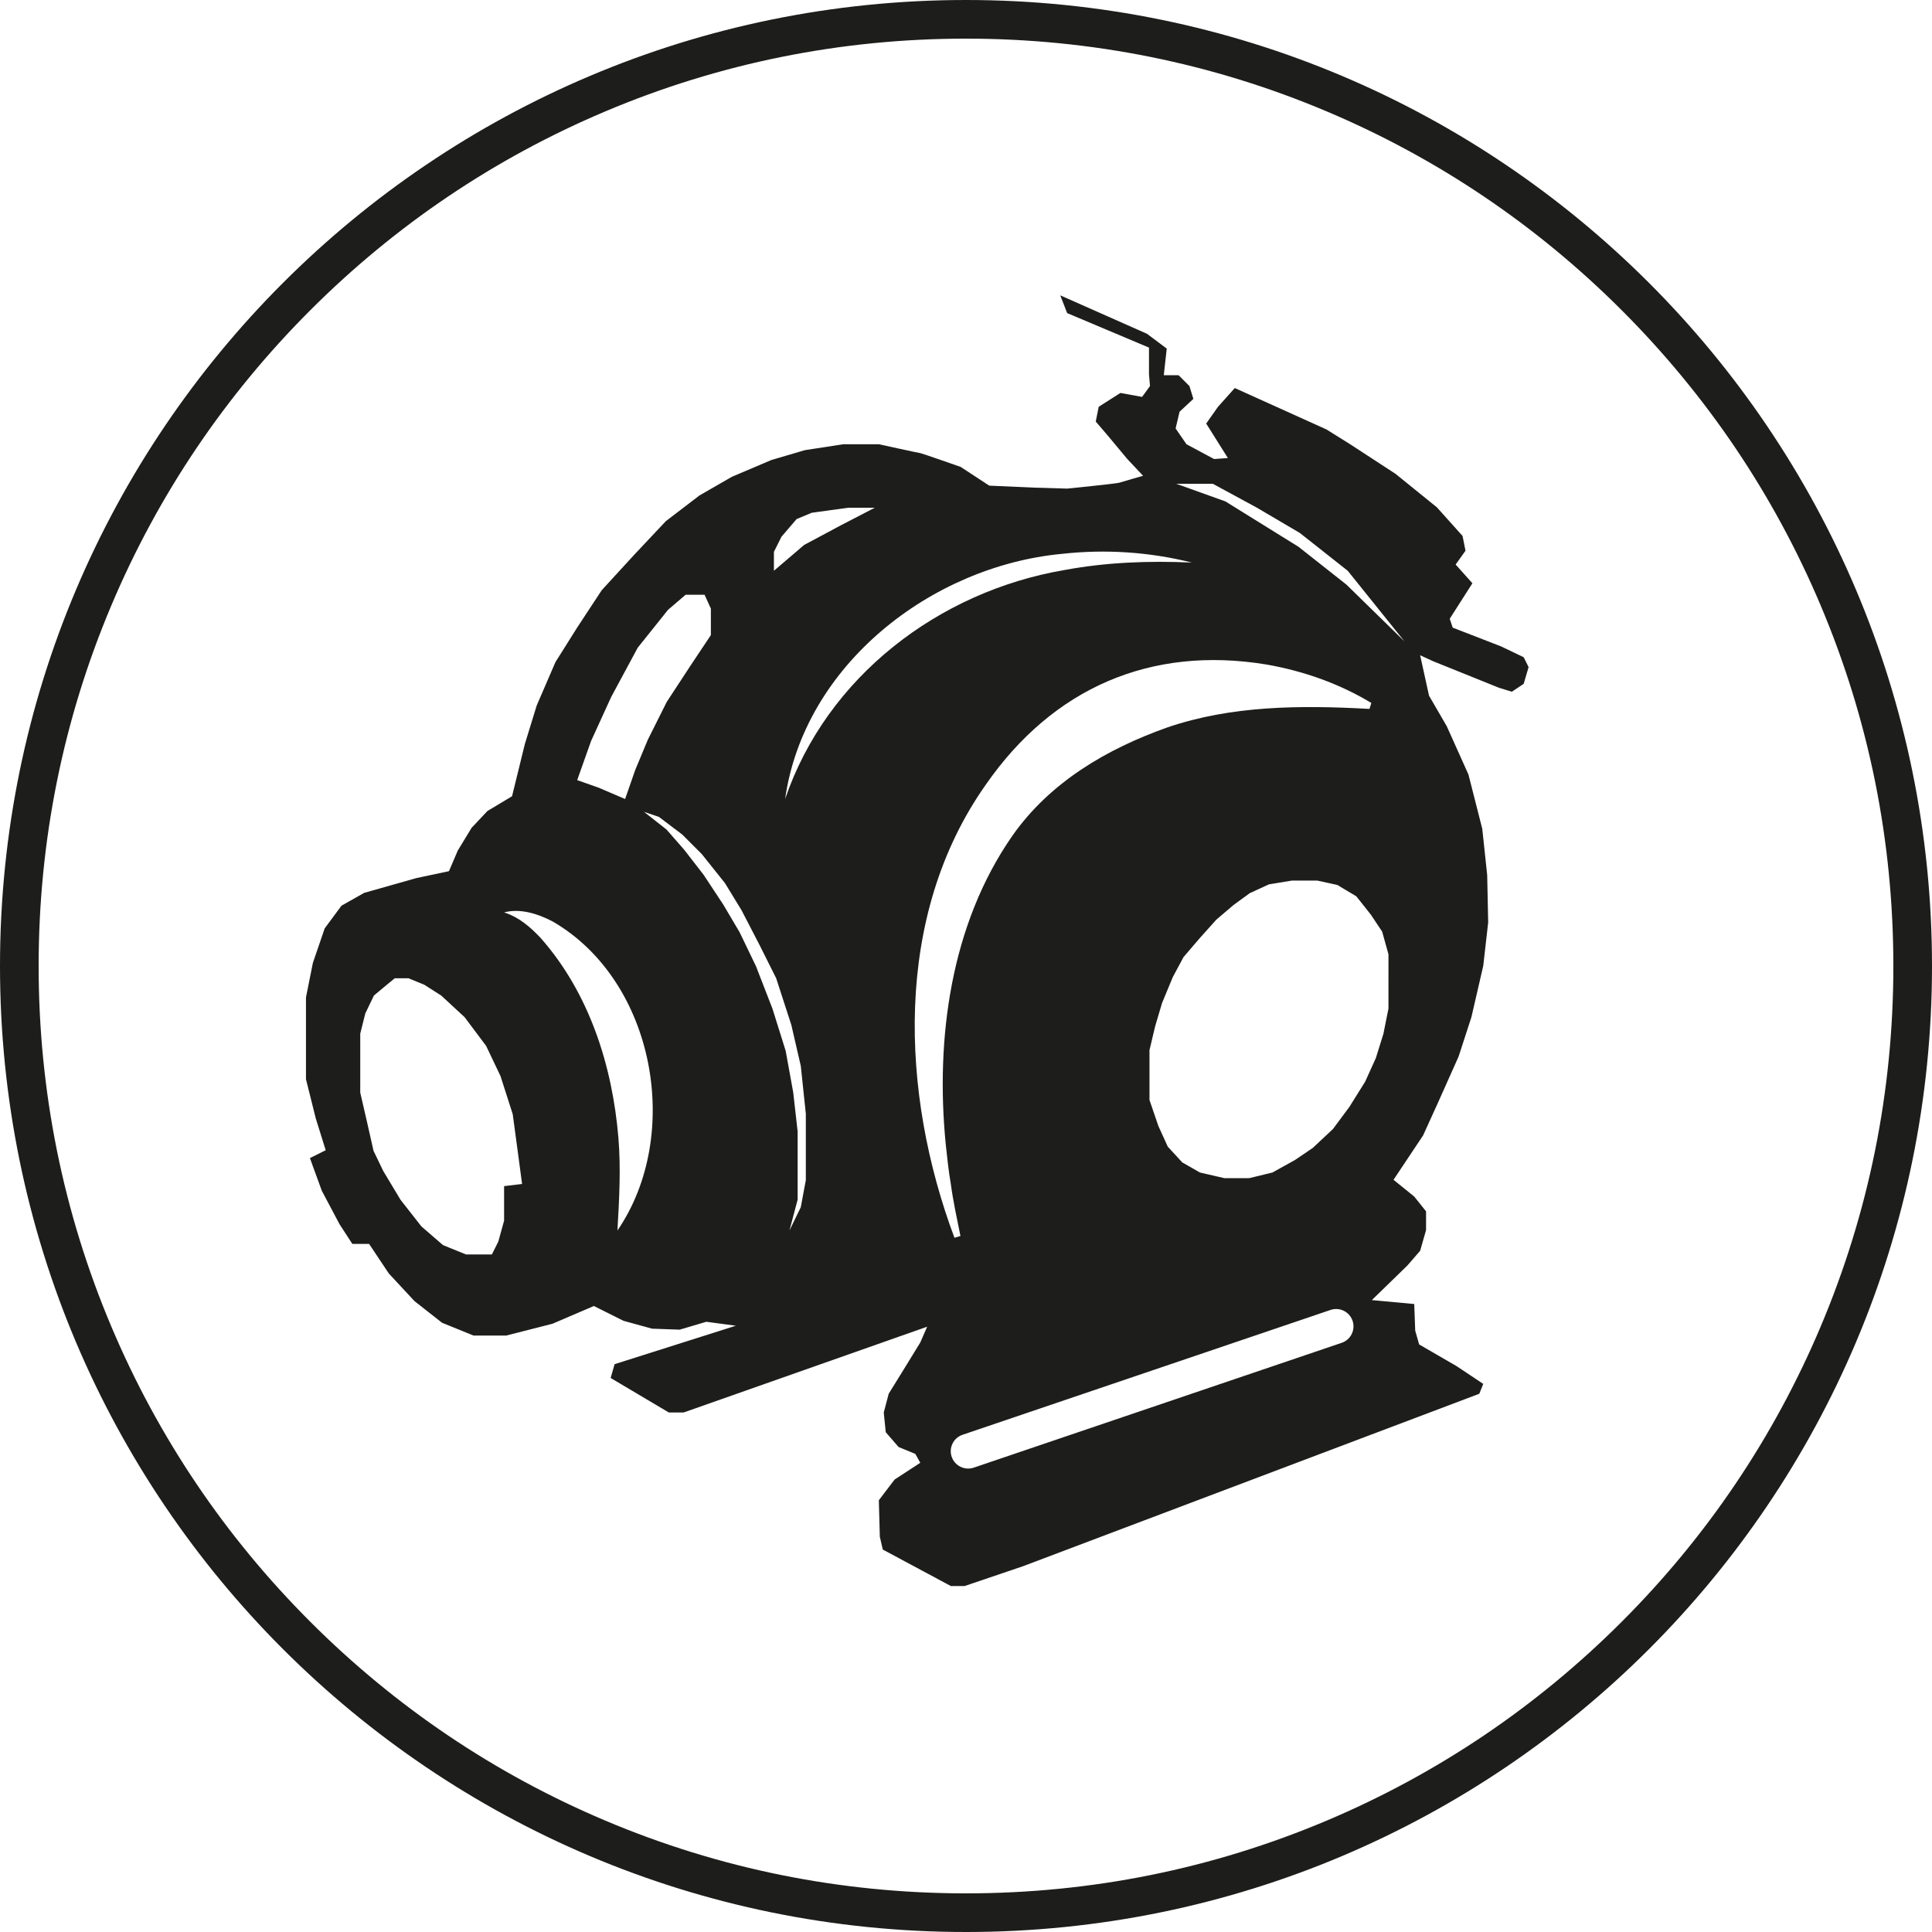 <?xml version="1.0" encoding="UTF-8"?>
<svg id="a" data-name="Vrstva 1" xmlns="http://www.w3.org/2000/svg" width="500" height="500" viewBox="0 0 500 500">
  <g id="b" data-name="Vrstva 2">
    <g id="c" data-name="Vrstva 3">
      <path d="M250,10c32.404,0,63.834,6.344,93.416,18.856,28.578,12.087,54.245,29.394,76.29,51.438,22.044,22.044,39.351,47.712,51.438,76.29,12.512,29.582,18.856,61.012,18.856,93.416s-6.344,63.834-18.856,93.416c-12.087,28.578-29.394,54.245-51.438,76.29-22.044,22.044-47.712,39.351-76.29,51.438-29.582,12.512-61.012,18.856-93.416,18.856s-63.834-6.344-93.416-18.856c-28.578-12.087-54.245-29.394-76.29-51.438-22.044-22.044-39.351-47.712-51.438-76.29-12.512-29.582-18.856-61.012-18.856-93.416s6.344-63.834,18.856-93.416c12.087-28.578,29.394-54.245,51.438-76.29,22.044-22.044,47.712-39.351,76.29-51.438,29.582-12.512,61.012-18.856,93.416-18.856M250,0C111.929,0,0,111.929,0,250s111.929,250,250,250,250-111.929,250-250S388.071,0,250,0h0Z" style="fill: #1d1d1b;"/>
    </g>
  </g>
  <path d="M394.325,170.086l-5.869-2.807-12.503-4.848-.765-2.297,5.869-9.186-4.338-4.848,2.552-3.572-.766-3.828-6.634-7.4-10.717-8.676-11.738-7.655-6.124-3.828-23.731-10.717-4.338,4.848-3.062,4.338,5.614,8.931-3.572.255-7.145-3.828-2.807-4.083,1.021-4.338,3.572-3.317-1.021-3.317-2.807-2.807h-3.828l.765-6.89-5.103-3.828-22.455-9.952,1.786,4.593,21.179,8.931v6.89l.255,3.062-2.041,2.807-5.614-1.021-5.614,3.572-.765,3.828,3.062,3.572,5.103,6.124,4.083,4.338s-5.359,1.531-6.124,1.786-13.524,1.531-13.524,1.531l-8.676-.255-11.483-.51-7.4-4.848s-10.188-3.572-10.452-3.572-10.727-2.297-10.727-2.297h-9.186l-9.952,1.531-8.676,2.552-10.207,4.338-8.421,4.848-8.676,6.634-8.165,8.676-8.421,9.186-6.379,9.697-5.614,8.931-4.848,11.228-3.062,9.952-3.317,13.524-6.379,3.828-4.083,4.338-3.572,5.869-2.297,5.359-8.421,1.786-13.524,3.828-5.869,3.317-4.338,5.869-3.062,8.931-1.786,8.931v21.179l2.552,10.207,2.552,8.165-4.083,2.041,3.062,8.421,4.593,8.676,3.317,5.103h4.338l5.103,7.655,6.634,7.145,7.145,5.614,8.166,3.317h8.421l11.993-3.062,10.717-4.593,7.655,3.828,7.4,2.041,7.145.255,6.89-2.041,7.655,1.021-31.386,9.952-1.021,3.572,15.055,8.931h3.828l63.028-22.2-1.777,4.083-4.858,7.91-3.317,5.359-1.276,4.848.51,5.103,3.317,3.828,4.338,1.786,1.285,2.297-6.644,4.338-4.083,5.359.255,9.441.766,3.317,17.607,9.441h3.572l15.055-5.103,118.145-44.655,1.021-2.552-6.89-4.593-9.697-5.614-1.021-3.572-.255-6.89-10.972-1.021,9.186-8.931,3.317-3.828,1.531-5.359v-4.848l-3.062-3.828-5.359-4.338,7.655-11.483,3.828-8.421,5.359-11.993,3.317-10.207,3.062-13.269,1.276-11.228-.255-12.248-1.276-11.993-3.572-14.034-5.614-12.503-4.593-7.91-2.297-10.462,3.317,1.531,17.097,6.89,3.317,1.021,3.062-2.041,1.276-4.338-1.276-2.552ZM200.29,142.817l1.958-3.916,3.916-4.569,3.916-1.632,9.465-1.305h6.854l-8.812,4.569-9.465,5.059-7.833,6.691v-4.896ZM152.967,191.773l5.222-11.423,6.854-12.728,7.833-9.791,4.569-3.916h4.896l1.632,3.59v6.854l-5.222,7.833-6.201,9.465-4.896,9.791-3.264,7.833-2.611,7.506-6.854-2.937-5.548-1.958,3.59-10.117ZM130.459,306.969v8.935l-1.489,5.398-1.675,3.351h-6.701l-5.957-2.42-5.584-4.84-5.398-6.887-4.468-7.446-2.513-5.212-1.768-7.818-1.675-7.26v-15.264l1.303-5.212,2.234-4.654,3.351-2.792,2.048-1.675h3.537l4.095,1.675,4.374,2.792,6.05,5.584,5.584,7.446,3.723,7.818,3.164,9.866,1.303,9.68,1.117,8.377-4.654.558ZM159.793,318.457c.466-8.127.899-15.945.26-23.895-1.558-18.753-7.549-37.546-20.115-51.795-2.684-2.845-5.599-5.403-9.476-6.637,4.219-1.134,8.875.403,12.644,2.39,26.39,15.355,33.635,55.195,16.686,79.936ZM208.549,296.753v8.649l-1.305,7.017-2.937,6.038,2.121-7.996v-17.624l-1.142-10.117-1.958-10.77-3.427-10.933-4.243-10.933-4.243-8.812-4.243-7.18-5.059-7.67-5.059-6.527-4.569-5.222-5.811-4.569,3.853,1.305,6.038,4.569,5.059,5.059,5.988,7.506,4.293,7.017,4.732,9.138,4.243,8.486,3.916,12.076,2.448,10.607,1.305,12.402v8.486ZM203.186,206.786c4.912-34.666,37.779-60.245,71.632-63.447,11.316-1.26,22.772-.475,33.636,2.253-11.188-.503-22.258-.072-33.011,1.939-32.463,5.54-61.462,27.596-72.257,59.255ZM255.14,203.048c17.356-24.983,42.639-36.01,72.625-31.072,9.705,1.694,18.928,4.996,27.134,9.944l-.479,1.545c-17.944-.988-35.628-.886-52.269,4.777-15.643,5.543-30.445,14.165-40.198,28.122-15.888,22.868-19.89,52.336-17.202,79.728.338,3.025.754,7.21,1.303,10.21.605,4.555,1.599,9.042,2.506,13.572l-1.551.459c-13.962-37.335-15.912-83.263,8.131-117.286ZM347.233,347.519l-95.242,32.31c-.478.162-.965.239-1.444.239-1.872,0-3.618-1.178-4.254-3.05-.797-2.35.462-4.9,2.811-5.698l95.242-32.31c2.347-.794,4.9.461,5.698,2.811.797,2.35-.462,4.9-2.811,5.698ZM359.332,254.162v6.854l-1.305,6.527-1.958,6.283-2.774,6.119-4.08,6.527-4.243,5.711-5.222,4.896-4.569,3.101-5.875,3.264-6.038,1.469h-6.364l-6.364-1.469-4.569-2.611-3.753-4.08-2.448-5.385-2.285-6.691v-12.892l1.469-6.201,1.795-6.038,2.774-6.691,2.774-5.168,4.243-4.949,4.243-4.732,4.406-3.753,4.243-3.101,4.977-2.285,5.956-.979h6.527l5.222,1.142,4.896,2.937,3.753,4.732,2.937,4.406,1.632,5.875v7.18ZM348.462,151.303l-12.402-9.791-18.929-11.749-12.728-4.569h9.465l11.423,6.201,11.097,6.527,12.402,9.791,14.687,18.277-15.013-14.687Z" style="fill: #1d1d1b;"/>
</svg>